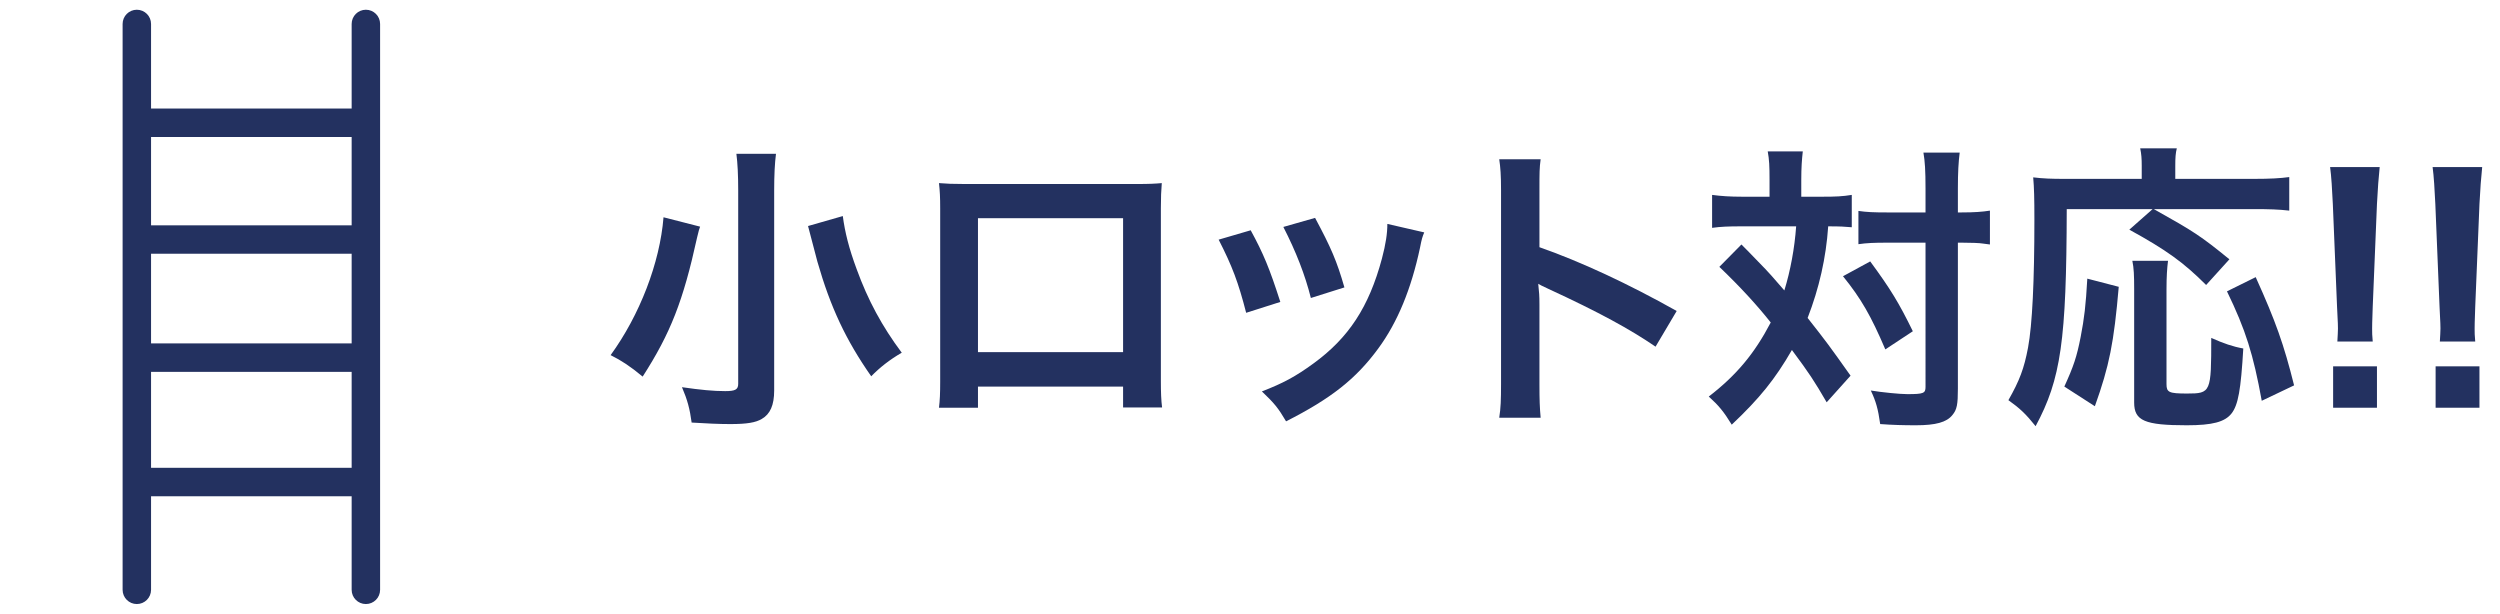 <?xml version="1.0" encoding="utf-8"?>
<!-- Generator: Adobe Illustrator 15.1.0, SVG Export Plug-In . SVG Version: 6.00 Build 0)  -->
<!DOCTYPE svg PUBLIC "-//W3C//DTD SVG 1.1//EN" "http://www.w3.org/Graphics/SVG/1.1/DTD/svg11.dtd">
<svg version="1.1" id="レイヤー_1" xmlns="http://www.w3.org/2000/svg" xmlns:xlink="http://www.w3.org/1999/xlink" x="0px"
	 y="0px" width="334px" height="82px" viewBox="0.25 -0.206 334 82" enable-background="new 0.25 -0.206 334 82"
	 xml:space="preserve">
<g>
	<path fill="#233160" d="M93.784,30.074c-0.081,0.202-0.121,0.363-0.162,0.484c-0.121,0.485-0.121,0.525-0.242,0.97
		c-1.858,8.481-3.555,12.804-7.271,18.579c-1.656-1.373-2.827-2.141-4.281-2.867c3.877-5.332,6.583-12.319,7.068-18.418
		L93.784,30.074z M103.922,20.34c-0.162,1.253-0.242,2.828-0.242,4.928v26.698c0,1.938-0.525,3.15-1.656,3.797
		c-0.808,0.484-1.979,0.687-4.2,0.687c-1.535,0-3.231-0.081-5.17-0.202c-0.243-1.817-0.565-3.029-1.292-4.726
		c2.504,0.363,4.2,0.525,5.775,0.525c1.333,0,1.737-0.202,1.737-0.97v-25.85c0-2.06-0.081-3.635-0.242-4.888H103.922z
		 M112.848,28.66c0.283,2.142,0.808,4.282,1.858,7.109c1.495,4.119,3.393,7.634,6.018,11.147c-1.615,0.929-2.989,2.02-4.079,3.15
		c-3.393-4.847-5.453-9.249-7.189-15.308c-0.041-0.162-0.444-1.737-1.252-4.767L112.848,28.66z"/>
	<path fill="#233160" d="M130.907,51.44v2.827h-5.21c0.121-0.969,0.162-1.938,0.162-3.474V27.65c0-1.534-0.041-2.302-0.162-3.393
		c0.969,0.081,1.817,0.121,3.433,0.121h22.941c1.737,0,2.464-0.04,3.393-0.121c-0.081,1.051-0.122,1.858-0.122,3.353v23.104
		c0,1.494,0.041,2.585,0.162,3.514h-5.21V51.44H130.907z M150.294,28.943h-19.387v17.893h19.387V28.943z"/>
	<path fill="#233160" d="M167.343,30.559c1.696,3.11,2.504,5.049,3.958,9.573l-4.564,1.453c-1.05-4.079-1.858-6.22-3.675-9.773
		L167.343,30.559z M190.527,30.842c-0.244,0.605-0.324,0.808-0.566,2.06c-1.172,5.493-2.988,9.937-5.574,13.45
		c-2.988,4.079-6.34,6.705-12.318,9.733c-1.05-1.776-1.535-2.383-3.231-3.998c2.827-1.091,4.483-1.979,6.866-3.716
		c4.727-3.434,7.432-7.553,9.168-14.016c0.525-1.979,0.729-3.393,0.729-4.645L190.527,30.842z M175.945,28.903
		c2.141,3.998,2.908,5.775,3.918,9.289l-4.482,1.414c-0.768-3.069-1.979-6.18-3.676-9.492L175.945,28.903z"/>
	<path fill="#233160" d="M200.547,55.601c0.203-1.292,0.242-2.383,0.242-4.523v-25.89c0-1.979-0.08-3.029-0.242-4.12h5.533
		c-0.16,1.212-0.16,1.736-0.16,4.241v7.512c5.533,1.939,11.873,4.888,18.336,8.522l-2.826,4.767
		c-3.354-2.303-7.553-4.604-14.299-7.715c-0.93-0.444-1.051-0.484-1.373-0.687c0.121,1.131,0.162,1.615,0.162,2.746v10.663
		c0,2.101,0.039,3.15,0.16,4.483H200.547z"/>
	<path fill="#233160" d="M236.66,23.813c0-1.817-0.041-2.706-0.242-3.796h4.686c-0.123,1.09-0.203,2.181-0.203,3.796v2.262h2.867
		c1.697,0,2.666-0.04,3.879-0.242v4.322c-0.971-0.081-1.496-0.121-3.15-0.121c-0.283,4.2-1.213,8.279-2.748,12.238
		c2.545,3.23,2.869,3.675,5.736,7.714l-3.191,3.555c-1.695-2.908-2.303-3.837-4.645-6.987c-2.262,3.918-4.322,6.462-8.037,9.976
		c-1.092-1.776-1.736-2.544-3.07-3.756c3.717-2.868,6.1-5.735,8.279-9.896c-1.857-2.343-4.078-4.766-6.865-7.432l2.949-2.989
		c0.807,0.808,0.807,0.808,3.189,3.271c0.324,0.323,1.01,1.091,2.545,2.868c0.809-2.625,1.373-5.654,1.576-8.563h-7.473
		c-1.494,0-2.625,0.04-3.756,0.201v-4.402c1.211,0.162,2.422,0.242,3.998,0.242h3.676V23.813z M250.109,34.719
		c2.707,3.676,3.838,5.534,5.695,9.33l-3.676,2.424c-1.898-4.443-3.23-6.785-5.654-9.774L250.109,34.719z M252.371,32.215
		c-1.736,0-2.705,0.04-3.836,0.202v-4.443c1.09,0.162,2.059,0.202,3.836,0.202h5.129v-3.19c0-2.383-0.08-3.676-0.281-4.807h4.846
		c-0.16,1.252-0.242,2.625-0.242,4.807v3.19h0.484c1.697,0,2.787-0.081,3.797-0.242v4.523c-0.322-0.04-0.322-0.04-0.928-0.121
		c-0.404-0.081-1.738-0.121-2.828-0.121h-0.525v19.509c0,2.1-0.121,2.786-0.727,3.514c-0.768,0.97-2.221,1.373-4.887,1.373
		c-1.656,0-3.15-0.04-4.766-0.161c-0.283-2.02-0.566-3.029-1.254-4.483c1.455,0.242,3.879,0.484,4.889,0.484
		c2.18,0,2.422-0.121,2.422-0.969V32.215H252.371z"/>
	<path fill="#233160" d="M276.367,27.731c-0.039,17.57-0.768,22.699-4.16,29c-1.293-1.615-2.1-2.383-3.635-3.474
		c1.494-2.625,2.1-4.24,2.625-7.027c0.566-3.029,0.848-8.927,0.848-17.085c0-2.908-0.039-4.281-0.16-5.655
		c1.332,0.162,2.463,0.202,4.199,0.202h10.301v-1.777c0-0.888-0.041-1.534-0.203-2.302h4.889c-0.162,0.646-0.203,1.252-0.203,2.343
		v1.736h10.461c2.223,0,3.596-0.08,4.766-0.242v4.483c-1.412-0.161-2.664-0.202-4.725-0.202H288
		c5.412,3.029,6.221,3.555,10.098,6.705l-3.109,3.433c-3.029-3.029-5.332-4.685-10.26-7.391l3.109-2.747H276.367z M276.045,51.44
		c1.252-2.746,1.656-3.958,2.18-6.624c0.486-2.504,0.688-4.2,0.889-7.795l4.201,1.091c-0.646,7.472-1.252,10.541-3.191,15.954
		L276.045,51.44z M289.898,34.639c-0.121,0.929-0.203,2.1-0.203,3.796v12.683c0,1.091,0.324,1.252,2.748,1.252
		c3.189,0,3.23-0.161,3.23-7.432c1.615,0.728,2.908,1.172,4.281,1.414c-0.322,5.533-0.686,7.553-1.574,8.684
		s-2.545,1.575-5.979,1.575c-5.613,0-7.027-0.605-7.027-3.029V38.395c0-1.817-0.041-2.787-0.242-3.756H289.898z M302.42,53.339
		c-1.131-6.22-2.141-9.451-4.646-14.621l3.838-1.898c2.666,5.897,3.756,8.967,5.129,14.46L302.42,53.339z"/>
	<path fill="#233160" d="M312.521,45.423c0.041-0.849,0.08-1.253,0.08-1.737c0-0.444,0-0.444-0.121-2.908l-0.564-13.732
		c-0.082-1.777-0.203-3.797-0.363-4.928h6.623c-0.121,1.091-0.283,3.191-0.363,4.928l-0.566,13.732
		c-0.08,2.383-0.08,2.383-0.08,2.949c0,0.484,0,0.888,0.08,1.696H312.521z M311.955,54.268v-5.533h5.857v5.533H311.955z"/>
	<path fill="#233160" d="M326.215,45.423c0.041-0.849,0.08-1.253,0.08-1.737c0-0.444,0-0.444-0.121-2.908l-0.564-13.732
		c-0.082-1.777-0.203-3.797-0.363-4.928h6.623c-0.121,1.091-0.283,3.191-0.363,4.928l-0.566,13.732
		c-0.08,2.383-0.08,2.383-0.08,2.949c0,0.484,0,0.888,0.08,1.696H326.215z M325.648,54.268v-5.533h5.857v5.533H325.648z"/>
</g>
<path fill="#233160" d="M49.131,1.095c-1.049,0-1.9,0.851-1.9,1.899v11.301h-26.8V2.994c0-1.049-0.851-1.899-1.9-1.899
	s-1.9,0.851-1.9,1.899v75.601c0,1.049,0.851,1.899,1.9,1.899s1.9-0.851,1.9-1.899V66.094h26.8v12.501c0,1.049,0.851,1.899,1.9,1.899
	s1.9-0.851,1.9-1.899V2.994C51.031,1.945,50.18,1.095,49.131,1.095z M20.431,33.693h26.8v11.981h-26.8V33.693z M47.231,18.093
	v11.803h-26.8V18.093H47.231z M20.431,62.295V49.474h26.8v12.821H20.431z"/>
</svg>
